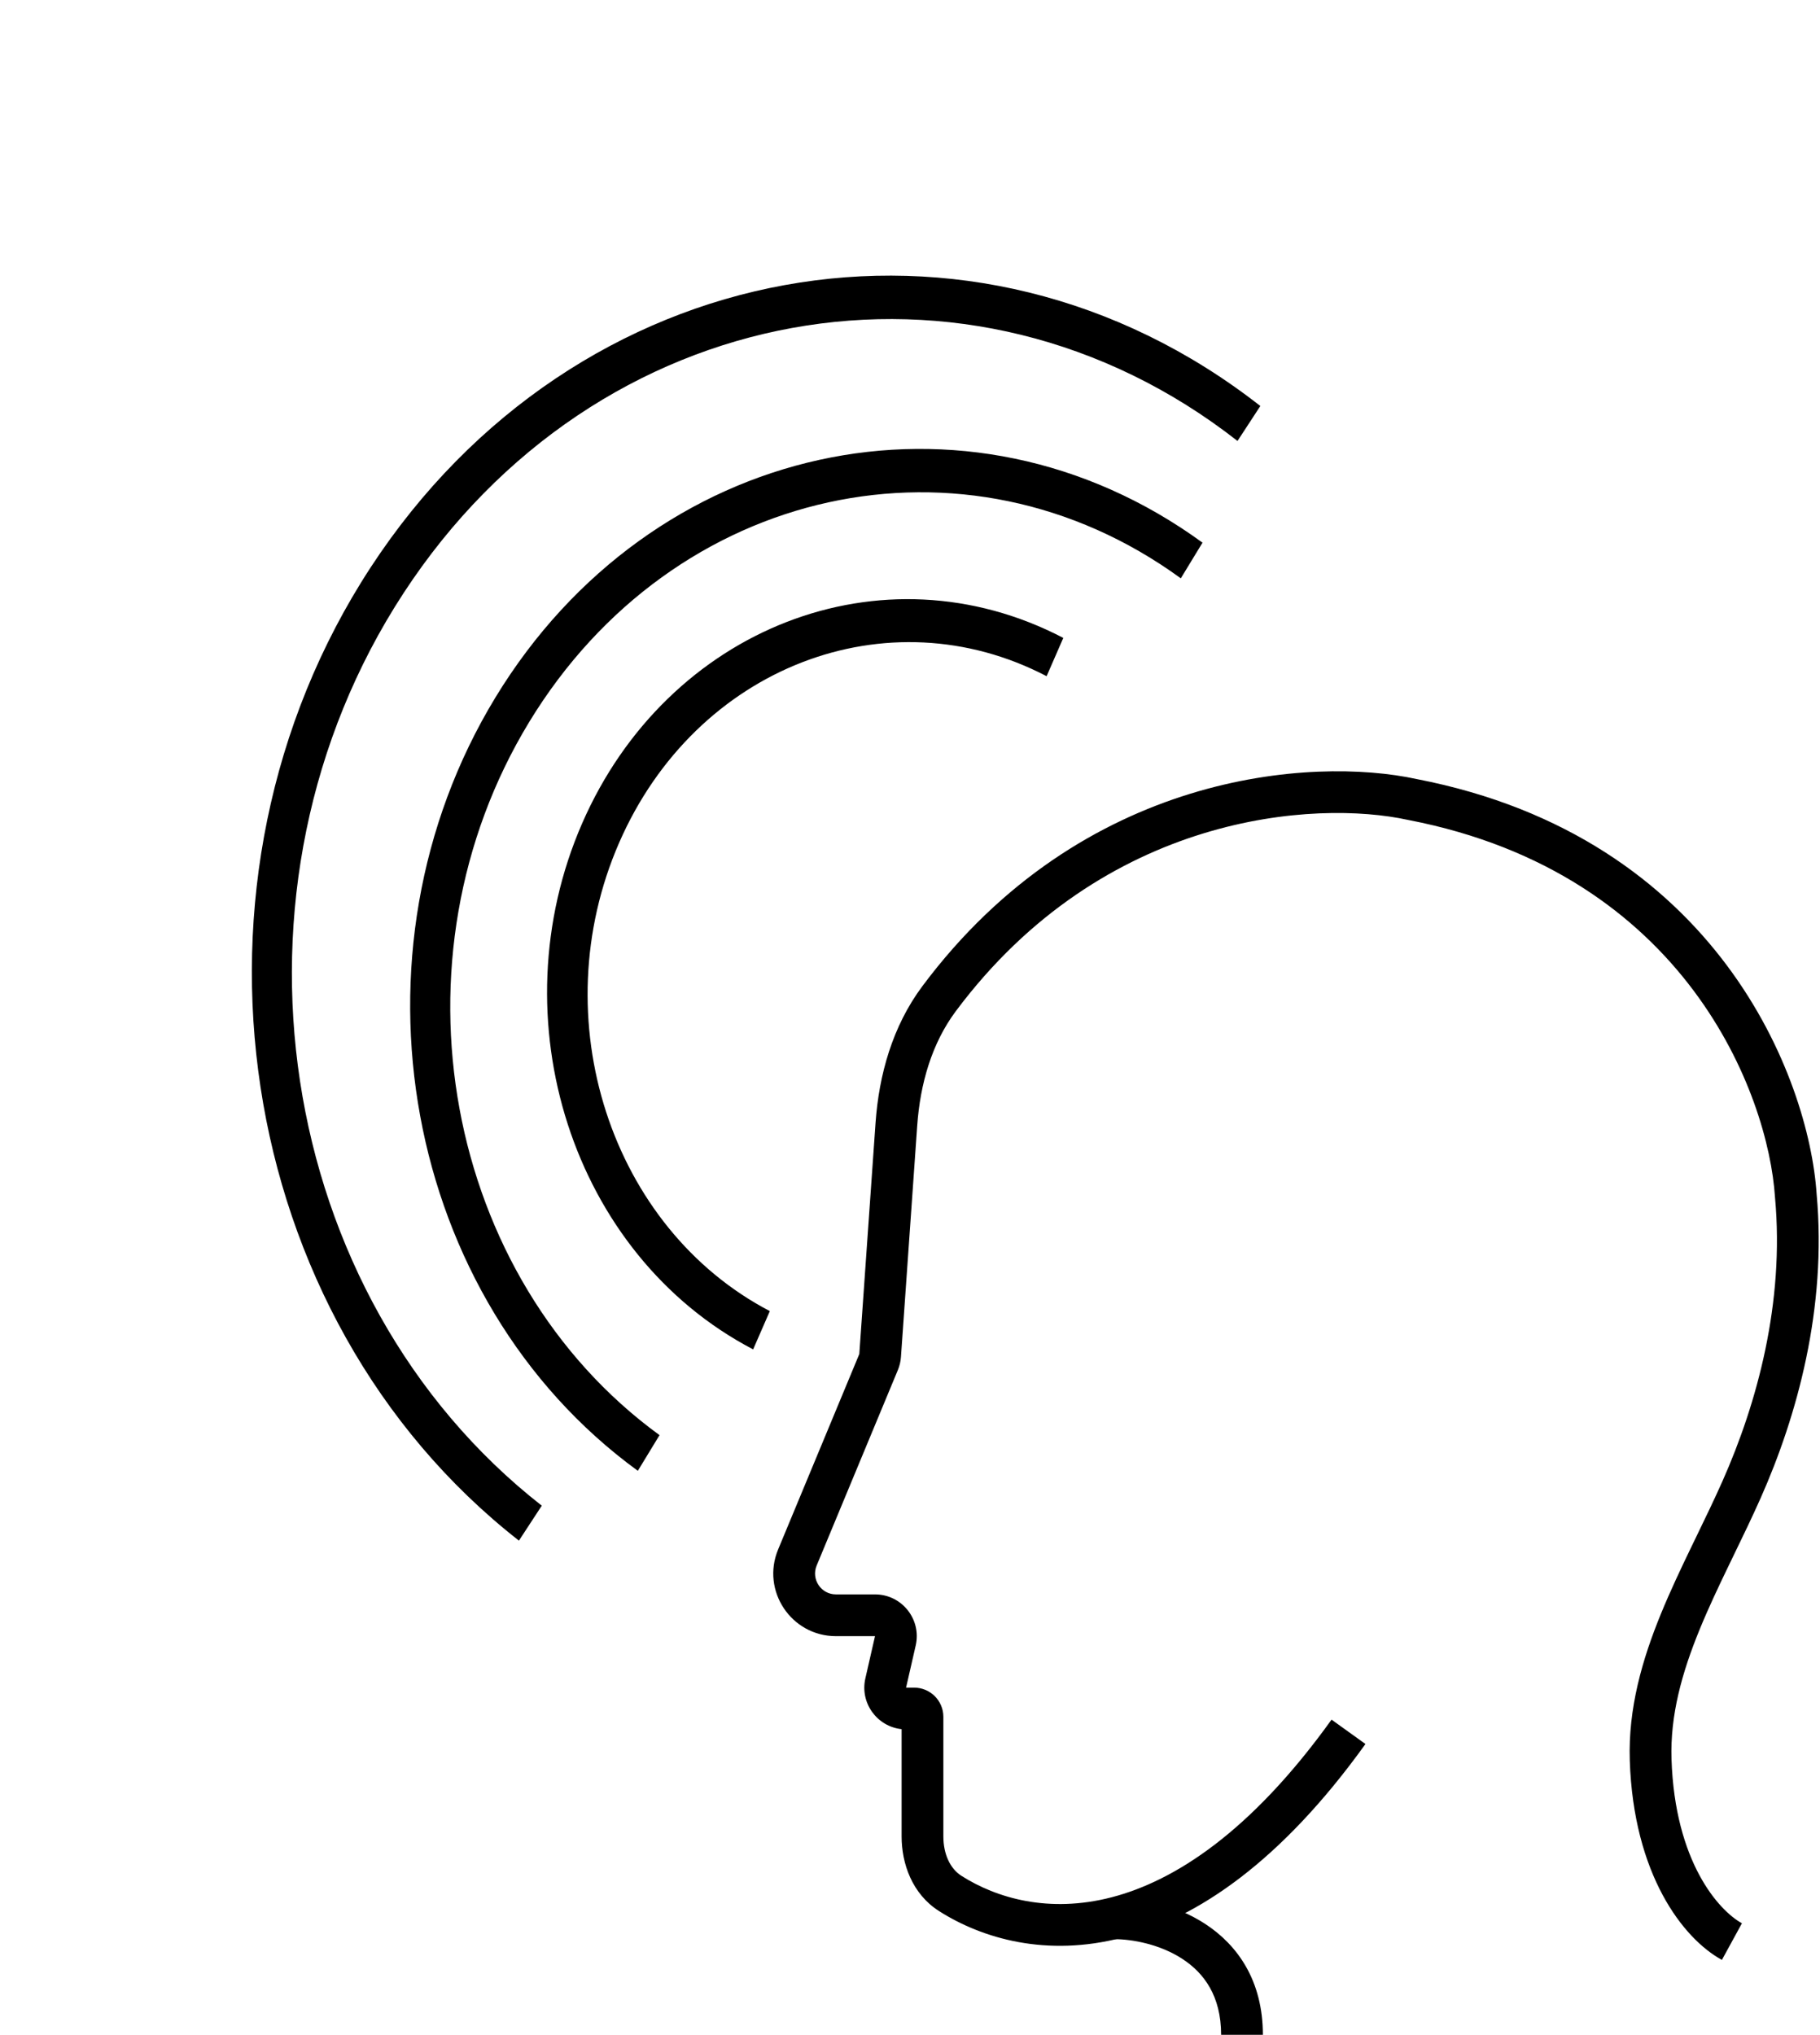 <svg width="458" height="512" viewBox="0 0 458 512" fill="none" xmlns="http://www.w3.org/2000/svg">
<path fill-rule="evenodd" clip-rule="evenodd" d="M297.603 492.933C291.963 489.231 284.996 487.93 280.385 487.93V477.422C286.494 477.422 295.607 479.054 303.369 484.149C311.414 489.43 317.8 498.345 317.8 512H307.293C307.293 502.196 302.959 496.449 297.603 492.933Z" fill="black"/>
<path fill-rule="evenodd" clip-rule="evenodd" d="M356.489 196.024C432.283 210.689 455.229 271.428 457.154 300.459C459.765 329.194 452.223 356.325 443.064 376.942C440.956 381.685 438.666 386.413 436.416 391.057C435.996 391.925 435.577 392.789 435.161 393.65C432.498 399.165 429.932 404.58 427.703 410.024C423.243 420.919 420.274 431.598 420.634 442.641C421.48 468.548 432.581 480.772 438.357 483.932L433.314 493.15C423.497 487.78 411.067 471.623 410.132 442.983C409.703 429.831 413.259 417.571 417.979 406.043C420.34 400.276 423.028 394.61 425.699 389.08C426.127 388.196 426.553 387.315 426.978 386.439C429.228 381.793 431.431 377.246 433.461 372.676C442.167 353.079 449.098 327.764 446.684 301.349L446.672 301.213L446.673 301.213C444.994 275.487 424.331 219.824 354.434 206.329L354.307 206.304L354.307 206.303C331.127 201.23 277.807 204.495 240.537 254.42C234.516 262.487 231.561 272.626 230.813 283.27L226.724 341.437C226.644 342.57 226.381 343.682 225.945 344.731L205.513 393.912C204.076 397.372 206.618 401.182 210.365 401.181L220.193 401.181C226.941 401.181 231.94 407.451 230.437 414.03L228.012 424.641H230.042C234.104 424.641 237.397 427.934 237.397 431.996V462.071C237.397 466.563 239.115 470.188 241.934 471.986C250.726 477.591 263.924 481.492 279.748 477.389C295.614 473.275 314.804 460.931 335.082 432.694L343.617 438.824C322.395 468.374 301.331 482.648 282.385 487.56C263.397 492.484 247.224 487.82 236.285 480.846C229.534 476.542 226.889 468.928 226.889 462.071V435.089C220.722 434.441 216.35 428.508 217.769 422.3L220.193 411.689L210.365 411.689C199.125 411.689 191.497 400.261 195.81 389.881L216.242 340.7L220.331 282.533C221.176 270.526 224.555 258.265 232.117 248.135C272.382 194.197 330.256 190.311 356.489 196.024Z" fill="black"/>
<path fill-rule="evenodd" clip-rule="evenodd" d="M263.378 170.145C223.443 149.303 175.148 167.678 155.801 212.053C136.454 256.428 153.792 309.057 193.727 329.899L189.527 339.531C143.959 315.748 125.046 256.366 146.486 207.191C167.925 158.017 222.009 136.731 267.578 160.513L263.378 170.145Z" fill="black"/>
<path fill-rule="evenodd" clip-rule="evenodd" d="M297.149 145.52C242.954 106.046 169.495 121.977 133.181 181.658C96.867 241.339 111.774 321.634 165.97 361.109L160.508 370.085C101.347 326.994 85.537 239.815 124.687 175.472C163.838 111.129 243.45 93.452 302.611 136.544L297.149 145.52Z" fill="black"/>
<path fill-rule="evenodd" clip-rule="evenodd" d="M311.416 110.954C243.977 58.197 149.99 75.121 101.564 149.222C53.138 223.322 68.898 326.1 136.337 378.857L130.589 387.653C58.354 331.145 41.846 221.463 93.288 142.747C144.73 64.031 244.93 45.65 317.164 102.158L311.416 110.954Z" fill="black"/>
</svg>
